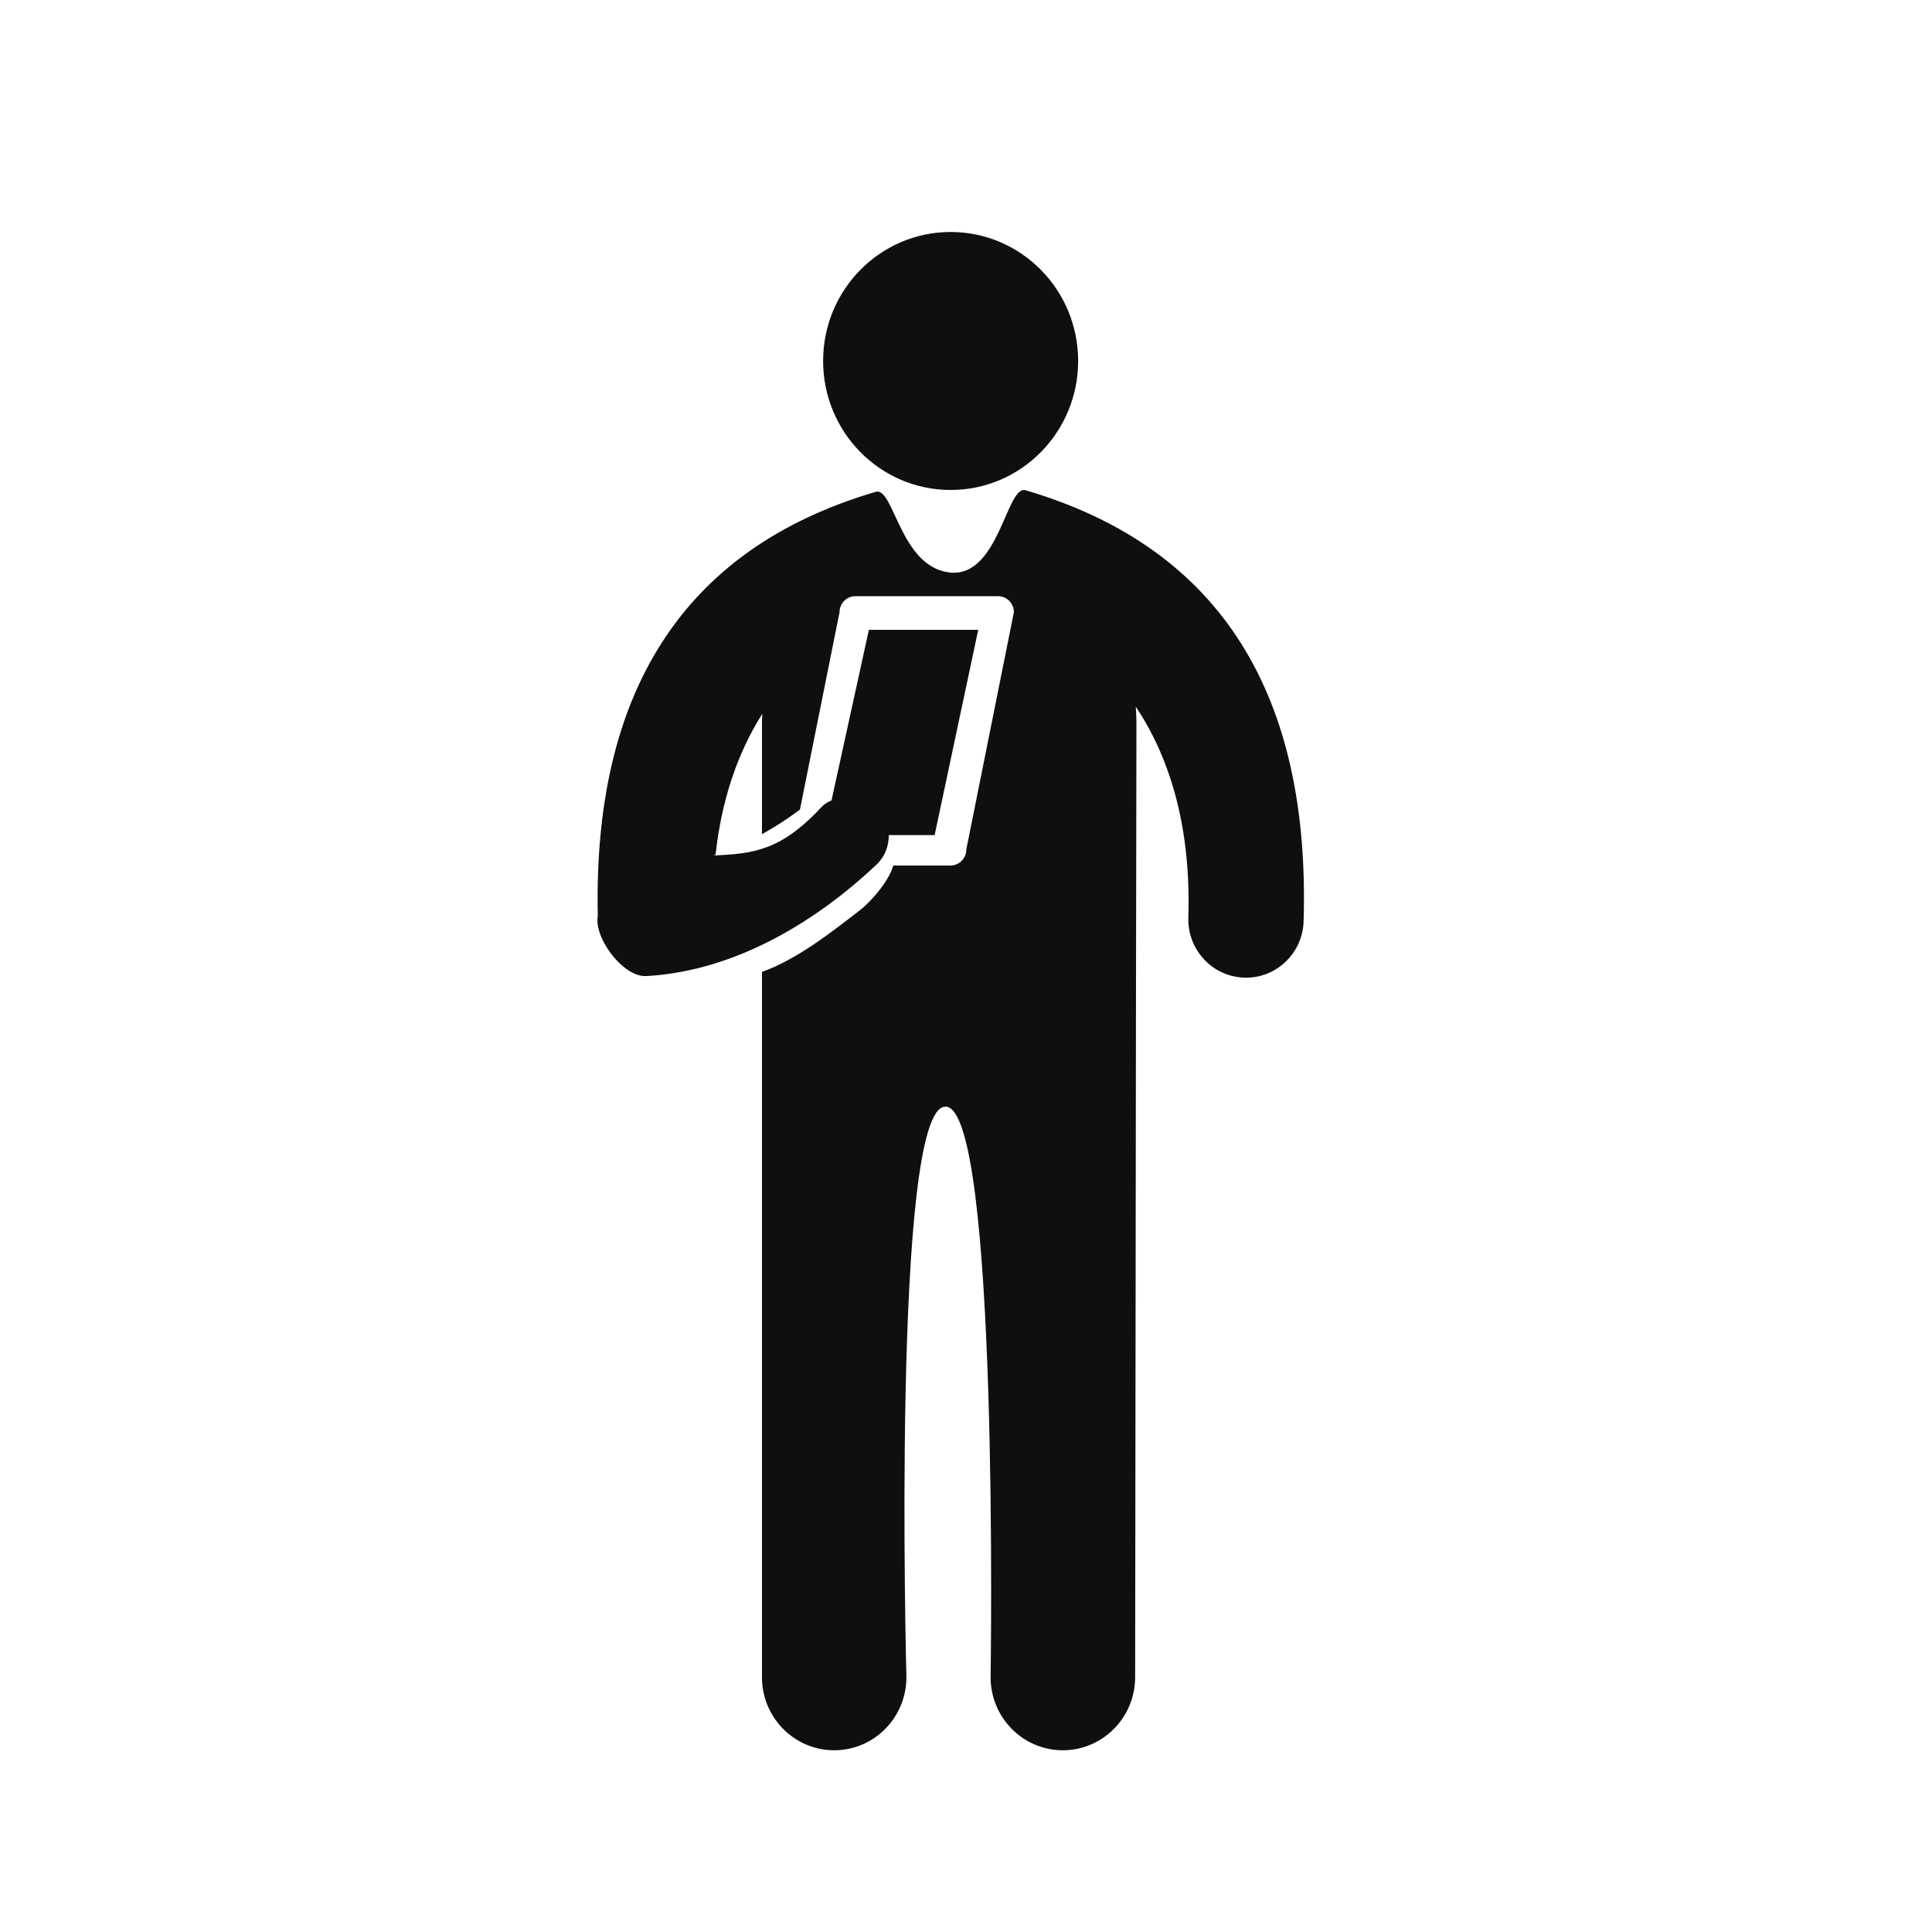 <?xml version="1.0" encoding="utf-8"?>
<!-- Generator: Adobe Illustrator 16.0.4, SVG Export Plug-In . SVG Version: 6.00 Build 0)  -->
<!DOCTYPE svg PUBLIC "-//W3C//DTD SVG 1.1//EN" "http://www.w3.org/Graphics/SVG/1.1/DTD/svg11.dtd">
<svg version="1.1" id="Capa_1" xmlns="http://www.w3.org/2000/svg" xmlns:xlink="http://www.w3.org/1999/xlink" x="0px" y="0px"
	 width="64px" height="64px" viewBox="0 0 64 64" enable-background="new 0 0 64 64" xml:space="preserve">
<g>
	<ellipse fill="#0E0F0F" cx="31.491" cy="11.958" rx="4.224" ry="4.273"/>
	<path fill="#0E0F0F" d="M33.973,16.24c-0.635-0.186-0.881,2.917-2.521,2.724c-1.641-0.193-1.841-2.848-2.443-2.671
		c-6.486,1.905-9.36,6.775-9.207,14.023c-0.008,0.082-0.014,0.164-0.009,0.239c0.042,0.704,0.882,1.779,1.572,1.779
		c0.026,0,0.052,0,0.079-0.002c3.011-0.182,5.685-1.892,7.59-3.689c0.28-0.263,0.411-0.621,0.409-0.98h1.518l1.444-6.799h-3.622
		l-1.234,5.633c0.007,0,0.014,0.003,0.02,0.003c-0.113,0.056-0.227,0.11-0.324,0.202c-1.377,1.492-2.292,1.577-3.632,1.639
		c0.03-0.01,0.062-0.015,0.091-0.025c0.195-1.791,0.717-3.358,1.548-4.67c-0.002,0.098-0.011,0.195-0.011,0.295v3.693
		c0.432-0.24,0.853-0.51,1.258-0.815l1.312-6.539c0-0.293,0.235-0.531,0.525-0.531h4.725c0.291,0,0.525,0.237,0.525,0.531
		l-1.576,7.861c0,0.293-0.234,0.531-0.525,0.531h-1.896c-0.119,0.468-0.689,1.158-1.105,1.481c-1,0.775-2.091,1.626-3.243,2.044
		v1.369v21.994c0,1.336,1.071,2.42,2.393,2.42c1.322,0,2.392-1.084,2.392-2.42c0,0-0.501-18.887,1.291-18.902
		c1.792-0.016,1.498,18.902,1.498,18.902c0,1.336,1.069,2.42,2.393,2.42c1.318,0,2.395-1.084,2.395-2.42l0.027-21.994l0.003-1.684
		l0.013-7.943c0-0.178-0.014-0.354-0.022-0.529c1.228,1.837,1.829,4.194,1.741,6.984c-0.032,1.066,0.797,1.958,1.85,1.991
		c0.021,0.002,0.041,0.002,0.061,0.002c1.028,0,1.877-0.826,1.908-1.872C43.404,23.125,40.535,18.168,33.973,16.24z"/>
</g>
</svg>
